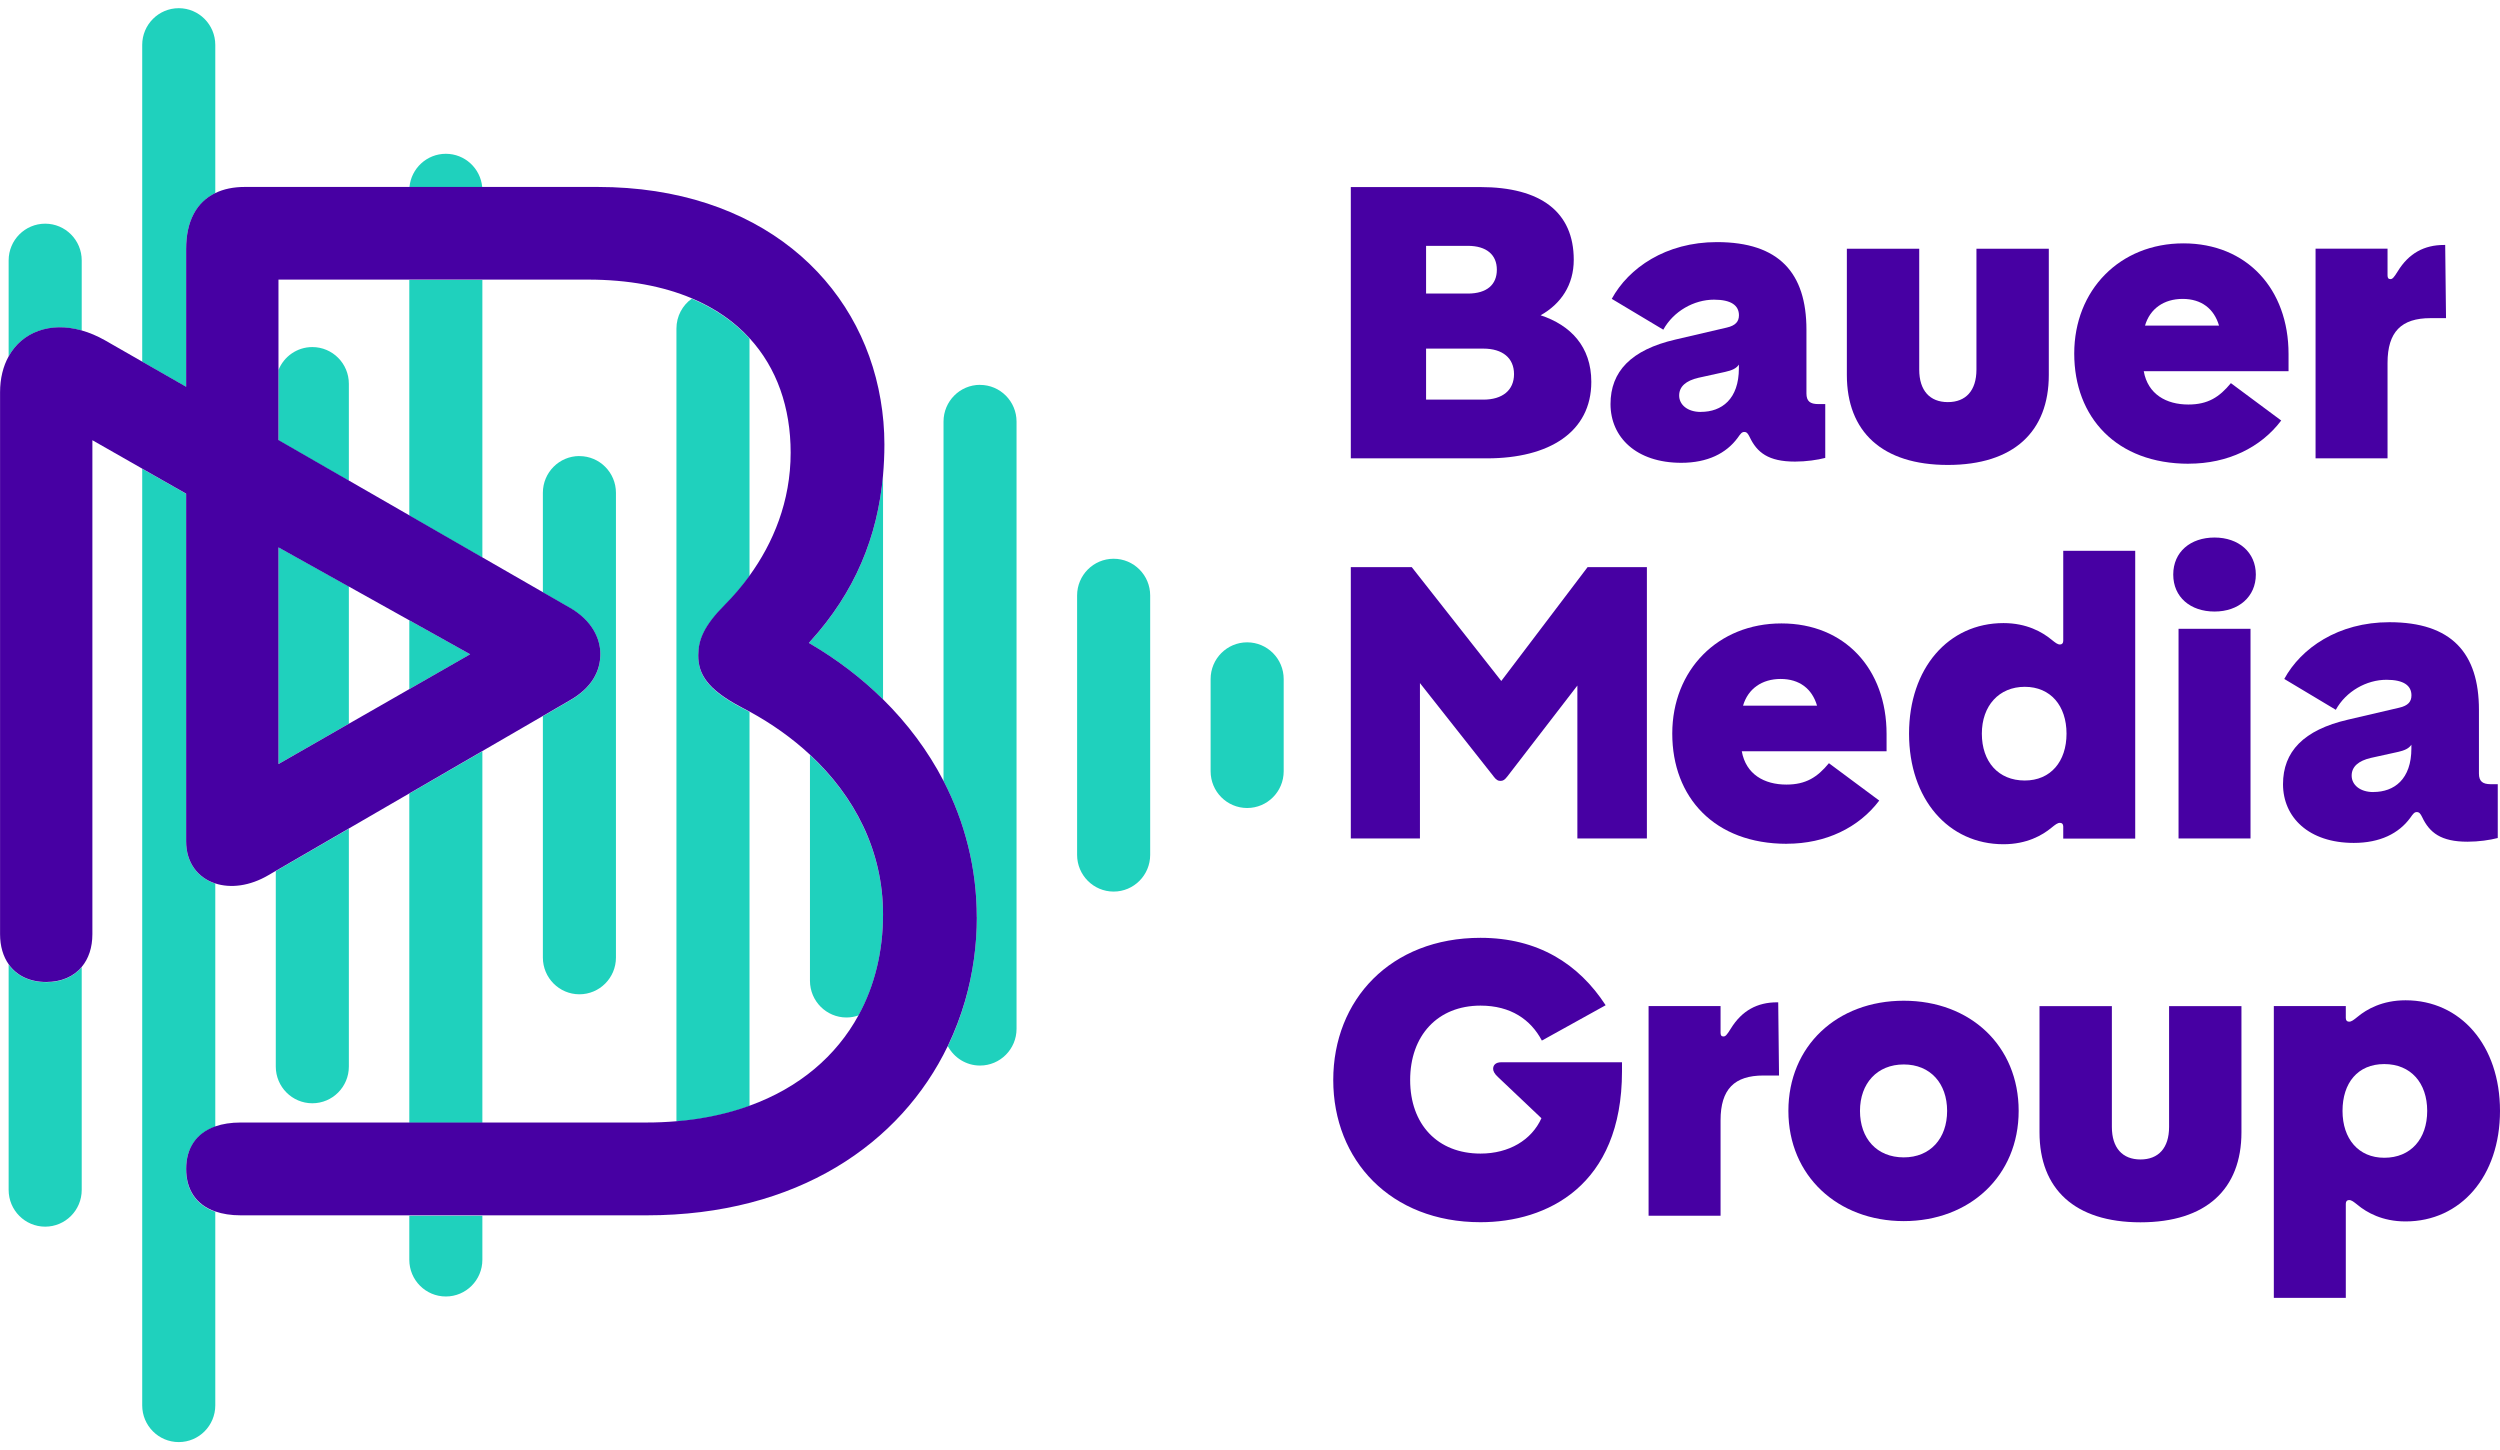 <?xml version="1.0" encoding="UTF-8"?>
<svg xmlns="http://www.w3.org/2000/svg" width="614" height="356" viewBox="0 0 307 178" fill="none">
  <path d="M165.886 22.971H181.758C189.241 22.971 193.257 26.05 193.257 31.904C193.257 34.983 191.699 37.306 189.187 38.717C192.854 39.925 195.413 42.552 195.413 46.894C195.413 53.052 190.241 56.286 182.604 56.286H165.879V22.964L165.886 22.971ZM180.247 36.05C182.604 36.05 183.813 34.942 183.813 33.119C183.813 31.296 182.557 30.189 180.247 30.189H175.122V36.043H180.247V36.05ZM182.154 49.075C184.512 49.075 185.922 47.913 185.922 45.942C185.922 43.97 184.519 42.809 182.154 42.809H175.122V49.068H182.154V49.075Z" fill="#4700A3"></path>
  <path d="M197.771 49.621C197.771 45.631 200.283 42.957 205.757 41.694L212.038 40.229C213.139 39.98 213.542 39.473 213.542 38.717C213.542 37.508 212.588 36.799 210.479 36.799C208.021 36.799 205.509 38.21 204.253 40.486L197.925 36.698C199.988 32.91 204.555 29.73 210.835 29.73C218.472 29.73 221.831 33.518 221.831 40.486V48.312C221.831 49.27 222.281 49.621 223.288 49.621H224.141V56.232C223.188 56.482 221.784 56.684 220.427 56.684C217.163 56.684 215.759 55.577 214.852 53.653C214.65 53.247 214.503 53.045 214.2 53.045C213.898 53.045 213.75 53.248 213.394 53.754C211.991 55.672 209.68 56.833 206.463 56.833C200.941 56.833 197.771 53.7 197.771 49.615V49.621ZM208.867 50.58C211.426 50.58 213.535 49.014 213.535 45.226V44.773C213.233 45.226 212.729 45.483 211.776 45.685L208.558 46.394C207.054 46.745 206.201 47.454 206.201 48.568C206.201 49.682 207.201 50.587 208.861 50.587L208.867 50.58Z" fill="#4700A3"></path>
  <path d="M239.2 57.096C231.113 57.096 226.794 53.005 226.794 46.043V30.547H235.681V45.388C235.681 47.961 236.984 49.379 239.194 49.379C241.404 49.379 242.707 47.967 242.707 45.388V30.547H251.593V46.043C251.593 53.011 247.274 57.096 239.187 57.096H239.2Z" fill="#4700A3"></path>
  <path d="M268.781 56.948C259.895 56.948 254.716 51.242 254.716 43.416C254.716 35.591 260.338 29.885 268.123 29.885C275.908 29.885 281.033 35.489 281.033 43.464V45.584H263.253C263.757 48.413 266.014 49.675 268.728 49.675C271.139 49.675 272.543 48.764 273.953 47.049L280.133 51.64C277.621 54.969 273.557 56.941 268.781 56.941V56.948ZM272.496 39.986C271.891 37.913 270.333 36.705 268.029 36.705C265.725 36.705 264.012 37.913 263.408 39.986H272.496Z" fill="#4700A3"></path>
  <path d="M284.351 30.54H293.19V33.822C293.19 34.125 293.291 34.274 293.54 34.274C293.788 34.274 293.943 34.125 294.446 33.315C295.803 31.094 297.711 30.081 300.122 30.081H300.27L300.371 39.068H298.463C294.897 39.068 293.19 40.736 293.19 44.571V56.286H284.351V30.54Z" fill="#4700A3"></path>
  <path d="M183.41 95.34L174.369 83.882V102.963H165.879V69.642H173.362L184.357 83.625L194.957 69.642H202.238V102.963H193.701V84.186L185.11 95.34C184.76 95.793 184.559 95.894 184.257 95.894C183.954 95.894 183.753 95.793 183.404 95.34H183.41Z" fill="#4700A3"></path>
  <path d="M219.419 103.619C210.533 103.619 205.354 97.913 205.354 90.087C205.354 82.261 210.976 76.556 218.761 76.556C226.546 76.556 231.671 82.16 231.671 90.135V92.255H213.891C214.395 95.084 216.652 96.346 219.365 96.346C221.777 96.346 223.18 95.435 224.591 93.72L230.771 98.311C228.258 101.64 224.195 103.612 219.419 103.612V103.619ZM223.133 86.657C222.529 84.584 220.971 83.376 218.667 83.376C216.363 83.376 214.65 84.584 214.046 86.657H223.133Z" fill="#4700A3"></path>
  <path d="M253.366 101.498C253.366 101.194 253.218 101.046 252.963 101.046C252.661 101.046 252.412 101.248 251.908 101.654C250.807 102.565 248.893 103.672 246.031 103.672C239.254 103.672 234.431 98.122 234.431 90.094C234.431 82.066 239.254 76.515 246.031 76.515C248.893 76.515 250.8 77.629 251.908 78.534C252.412 78.939 252.661 79.142 252.963 79.142C253.211 79.142 253.366 78.993 253.366 78.689V67.636H262.205V102.977H253.366V101.512V101.498ZM248.644 95.847C251.808 95.847 253.769 93.524 253.769 90.094C253.769 86.664 251.808 84.341 248.644 84.341C245.48 84.341 243.371 86.664 243.371 90.094C243.371 93.524 245.38 95.847 248.644 95.847Z" fill="#4700A3"></path>
  <path d="M271.945 66.009C274.907 66.009 277.016 67.825 277.016 70.553C277.016 73.281 274.907 75.097 271.945 75.097C268.983 75.097 266.874 73.328 266.874 70.553C266.874 67.778 268.983 66.009 271.945 66.009ZM276.364 77.218V102.964H267.525V77.218H276.364Z" fill="#4700A3"></path>
  <path d="M280.354 96.299C280.354 92.308 282.867 89.635 288.341 88.372L294.621 86.907C295.723 86.657 296.126 86.151 296.126 85.394C296.126 84.186 295.172 83.477 293.063 83.477C290.604 83.477 288.092 84.888 286.836 87.163L280.509 83.375C282.571 79.588 287.138 76.407 293.419 76.407C301.056 76.407 304.414 80.195 304.414 87.163V94.989C304.414 95.948 304.864 96.299 305.872 96.299H306.725V102.909C305.771 103.159 304.367 103.362 303.01 103.362C299.746 103.362 298.342 102.254 297.435 100.33C297.234 99.925 297.086 99.722 296.784 99.722C296.482 99.722 296.334 99.925 295.978 100.431C294.574 102.349 292.263 103.51 289.046 103.51C283.525 103.51 280.354 100.377 280.354 96.292V96.299ZM291.451 97.258C294.01 97.258 296.119 95.691 296.119 91.903V91.451C295.817 91.903 295.313 92.16 294.359 92.362L291.142 93.072C289.637 93.423 288.784 94.132 288.784 95.246C288.784 96.36 289.785 97.265 291.444 97.265L291.451 97.258Z" fill="#4700A3"></path>
  <path d="M163.723 132.632C163.723 122.788 170.756 115.165 181.805 115.165C188.837 115.165 193.862 118.345 197.173 123.443L189.341 127.784C187.984 125.212 185.526 123.49 181.805 123.49C176.532 123.49 173.167 127.177 173.167 132.626C173.167 138.075 176.532 141.66 181.805 141.66C185.318 141.66 188.085 139.992 189.287 137.318L183.961 132.268C183.511 131.863 183.356 131.512 183.356 131.255C183.356 130.803 183.659 130.445 184.364 130.445H199.181V131.559C199.181 145.644 189.939 150.087 181.805 150.087C170.756 150.087 163.723 142.464 163.723 132.619V132.632Z" fill="#4700A3"></path>
  <path d="M202.446 123.544H211.285V126.826C211.285 127.129 211.386 127.278 211.634 127.278C211.883 127.278 212.037 127.129 212.541 126.319C213.898 124.098 215.806 123.085 218.217 123.085H218.365L218.465 132.072H216.558C212.991 132.072 211.285 133.74 211.285 137.575V149.29H202.446V123.544Z" fill="#4700A3"></path>
  <path d="M219.614 136.42C219.614 128.446 225.592 122.889 233.78 122.889C241.967 122.889 247.892 128.439 247.892 136.42C247.892 144.401 241.867 149.952 233.78 149.952C225.693 149.952 219.614 144.401 219.614 136.42ZM233.78 142.126C237.044 142.126 239.106 139.803 239.106 136.42C239.106 133.038 237.044 130.715 233.78 130.715C230.515 130.715 228.406 133.038 228.406 136.42C228.406 139.803 230.468 142.126 233.78 142.126Z" fill="#4700A3"></path>
  <path d="M262.857 150.1C254.77 150.1 250.451 146.008 250.451 139.047V123.551H259.338V138.392C259.338 140.965 260.641 142.383 262.85 142.383C265.06 142.383 266.363 140.971 266.363 138.392V123.551H275.25V139.047C275.25 146.015 270.931 150.1 262.844 150.1H262.857Z" fill="#4700A3"></path>
  <path d="M279.226 123.544H288.065V125.009C288.065 125.313 288.213 125.462 288.468 125.462C288.771 125.462 289.019 125.259 289.523 124.854C290.625 123.942 292.539 122.835 295.4 122.835C302.178 122.835 307 128.385 307 136.414C307 144.442 302.178 149.992 295.4 149.992C292.539 149.992 290.631 148.885 289.523 147.973C289.019 147.568 288.771 147.366 288.468 147.366C288.22 147.366 288.065 147.514 288.065 147.818V159.378H279.226V123.531V123.544ZM292.787 142.173C296.052 142.173 298.06 139.85 298.06 136.42C298.06 132.99 296.052 130.668 292.787 130.668C289.523 130.668 287.662 132.99 287.662 136.42C287.662 139.85 289.624 142.173 292.787 142.173Z" fill="#4700A3"></path>
  <path d="M21.95 1.006C19.472 1.006 17.463 3.025 17.463 5.517V44.422L22.857 47.508V30.574C22.857 27.204 24.113 24.841 26.437 23.72V5.517C26.437 3.025 24.429 1.006 21.95 1.006Z" fill="#1FD1BD"></path>
  <path d="M22.857 103.321V60.634L17.463 57.562V172.578C17.463 175.07 19.472 177.088 21.95 177.088C24.429 177.088 26.437 175.07 26.437 172.578V148.81C24.053 147.98 22.857 146.11 22.857 143.584C22.857 141.059 24.053 139.182 26.437 138.358V108.5C24.321 107.811 22.857 105.988 22.857 103.321Z" fill="#1FD1BD"></path>
  <path d="M54.749 18.886C52.418 18.886 50.497 20.675 50.282 22.964H59.216C59.001 20.675 57.086 18.886 54.749 18.886Z" fill="#1FD1BD"></path>
  <path d="M50.262 154.698C50.262 157.19 52.27 159.209 54.749 159.209C57.227 159.209 59.235 157.19 59.235 154.698V149.29H50.262V154.698Z" fill="#1FD1BD"></path>
  <path d="M50.262 63.315L59.235 68.48V34.375H50.262V63.315Z" fill="#1FD1BD"></path>
  <path d="M50.262 137.886H59.235V92.254L50.262 97.454V137.886Z" fill="#1FD1BD"></path>
  <path d="M50.262 76.171V84.625L57.744 80.344L50.262 76.171Z" fill="#1FD1BD"></path>
  <path d="M5.548 27.468C3.069 27.468 1.061 29.487 1.061 31.978V43.761C2.72 40.797 6.132 39.487 10.035 40.594V31.978C10.035 29.487 8.026 27.468 5.548 27.468Z" fill="#1FD1BD"></path>
  <path d="M5.669 120.607C3.64 120.607 2.042 119.824 1.061 118.439V146.123C1.061 148.615 3.069 150.634 5.548 150.634C8.026 150.634 10.035 148.615 10.035 146.123V118.757C9.041 119.945 7.536 120.614 5.669 120.614V120.607Z" fill="#1FD1BD"></path>
  <path d="M71.151 56.002C68.673 56.002 66.665 58.021 66.665 60.513V72.748L69.942 74.631C72.69 76.184 73.724 78.433 73.724 80.337C73.724 82.41 72.69 84.483 69.942 86.043L66.665 87.947V117.588C66.665 120.08 68.673 122.099 71.151 122.099C73.63 122.099 75.638 120.08 75.638 117.588V60.519C75.638 58.028 73.63 56.009 71.151 56.009V56.002Z" fill="#1FD1BD"></path>
  <path d="M120.352 47.258C117.874 47.258 115.865 49.277 115.865 51.769V95.901C118.471 100.938 119.949 106.583 119.949 112.66C119.949 116.191 119.459 119.648 118.505 122.95C117.954 124.854 117.249 126.697 116.396 128.473C117.155 129.884 118.639 130.85 120.345 130.85C122.824 130.85 124.832 128.831 124.832 126.339V51.776C124.832 49.284 122.824 47.265 120.345 47.265L120.352 47.258Z" fill="#1FD1BD"></path>
  <path d="M84.954 36.671C83.812 37.488 83.067 38.825 83.067 40.344V137.73C86.345 137.453 89.34 136.805 92.041 135.826V87.42C91.725 87.245 91.403 87.076 91.08 86.914C86.781 84.665 85.754 82.768 85.754 80.519C85.754 78.615 86.439 76.893 89.018 74.301C90.073 73.24 91.094 72.052 92.041 70.749V41.566C90.187 39.547 87.829 37.893 84.954 36.678V36.671Z" fill="#1FD1BD"></path>
  <path d="M34.195 93.821L42.84 88.872V72.025L34.195 67.204V93.821Z" fill="#1FD1BD"></path>
  <path d="M33.866 130.971C33.866 133.463 35.874 135.482 38.353 135.482C40.832 135.482 42.84 133.463 42.84 130.971V101.762L33.866 106.967V130.971Z" fill="#1FD1BD"></path>
  <path d="M38.353 42.62C36.472 42.62 34.867 43.781 34.202 45.428V54.078L42.84 59.048V47.13C42.84 44.639 40.832 42.62 38.353 42.62Z" fill="#1FD1BD"></path>
  <path d="M153.15 78.879C150.672 78.879 148.664 80.898 148.664 83.389V94.712C148.664 97.204 150.672 99.223 153.15 99.223C155.629 99.223 157.637 97.204 157.637 94.712V83.389C157.637 80.898 155.629 78.879 153.15 78.879Z" fill="#1FD1BD"></path>
  <path d="M136.755 68.615C134.276 68.615 132.268 70.634 132.268 73.126V104.976C132.268 107.467 134.276 109.486 136.755 109.486C139.233 109.486 141.242 107.467 141.242 104.976V73.126C141.242 70.634 139.233 68.615 136.755 68.615Z" fill="#1FD1BD"></path>
  <path d="M99.463 92.714V120.438C99.463 122.929 101.471 124.948 103.95 124.948C104.474 124.948 104.971 124.854 105.441 124.685C107.402 121.079 108.437 116.893 108.437 112.308C108.437 104.523 104.971 97.818 99.463 92.707V92.714Z" fill="#1FD1BD"></path>
  <path d="M99.329 78.96L99.463 79.041C102.768 80.972 105.783 83.274 108.437 85.887V58.372C107.765 65.935 104.984 72.748 99.463 78.804L99.329 78.96Z" fill="#1FD1BD"></path>
  <path d="M119.949 112.653C119.949 106.583 118.472 100.931 115.866 95.894C113.951 92.201 111.433 88.838 108.437 85.88C105.784 83.261 102.768 80.965 99.463 79.034C99.416 79.007 99.376 78.98 99.329 78.953C99.376 78.899 99.416 78.852 99.463 78.797C104.984 72.741 107.765 65.928 108.437 58.365C108.544 57.123 108.605 55.867 108.605 54.584C108.605 52.714 108.444 50.877 108.135 49.081C105.663 34.476 93.27 22.957 73.375 22.957H30.071C28.661 22.957 27.452 23.214 26.438 23.707C24.107 24.828 22.858 27.191 22.858 30.56V47.495L17.464 44.409L12.89 41.789C11.922 41.242 10.969 40.844 10.042 40.58C6.139 39.473 2.72 40.783 1.068 43.747C0.39 44.962 0.007 46.462 0.007 48.183V114.712C0.007 116.204 0.39 117.454 1.068 118.419C2.049 119.803 3.647 120.587 5.676 120.587C7.543 120.587 9.054 119.918 10.042 118.73C10.875 117.73 11.345 116.366 11.345 114.712V54.058L17.464 57.548L22.858 60.621V103.308C22.858 105.975 24.322 107.798 26.438 108.487C28.298 109.094 30.663 108.831 32.993 107.454L33.86 106.947L42.833 101.741L50.262 97.433L59.236 92.228L66.665 87.92L69.943 86.016C72.69 84.463 73.724 82.39 73.724 80.31C73.724 78.406 72.69 76.164 69.943 74.604L66.665 72.721L59.236 68.447L50.262 63.281L42.833 59.007L34.196 54.037V34.335H72.173C77.197 34.335 81.448 35.158 84.948 36.63C87.823 37.846 90.187 39.5 92.034 41.519C95.406 45.192 97.092 50.054 97.092 55.59C97.092 61.586 94.936 66.698 92.034 70.702C91.087 72.005 90.066 73.193 89.012 74.253C86.432 76.846 85.747 78.575 85.747 80.472C85.747 82.721 86.782 84.618 91.074 86.866C91.396 87.028 91.719 87.197 92.034 87.373C94.768 88.865 97.273 90.641 99.463 92.673C104.964 97.784 108.437 104.489 108.437 112.275C108.437 116.859 107.402 121.046 105.441 124.651C102.701 129.688 98.14 133.578 92.034 135.786C89.334 136.765 86.338 137.413 83.061 137.69C81.872 137.791 80.649 137.845 79.393 137.845H29.561C28.359 137.845 27.317 138.014 26.444 138.318C24.06 139.148 22.864 141.019 22.864 143.544C22.864 146.069 24.06 147.946 26.444 148.77C27.324 149.074 28.359 149.243 29.561 149.243H79.4C97.891 149.243 110.613 140.465 116.403 128.419C117.256 126.643 117.961 124.793 118.512 122.896C119.466 119.594 119.956 116.137 119.956 112.605L119.949 112.653ZM42.833 72.025L50.262 76.171L57.738 80.344L50.262 84.625L42.833 88.879L34.196 93.828V67.218L42.833 72.039V72.025Z" fill="#4700A3"></path>
</svg>
